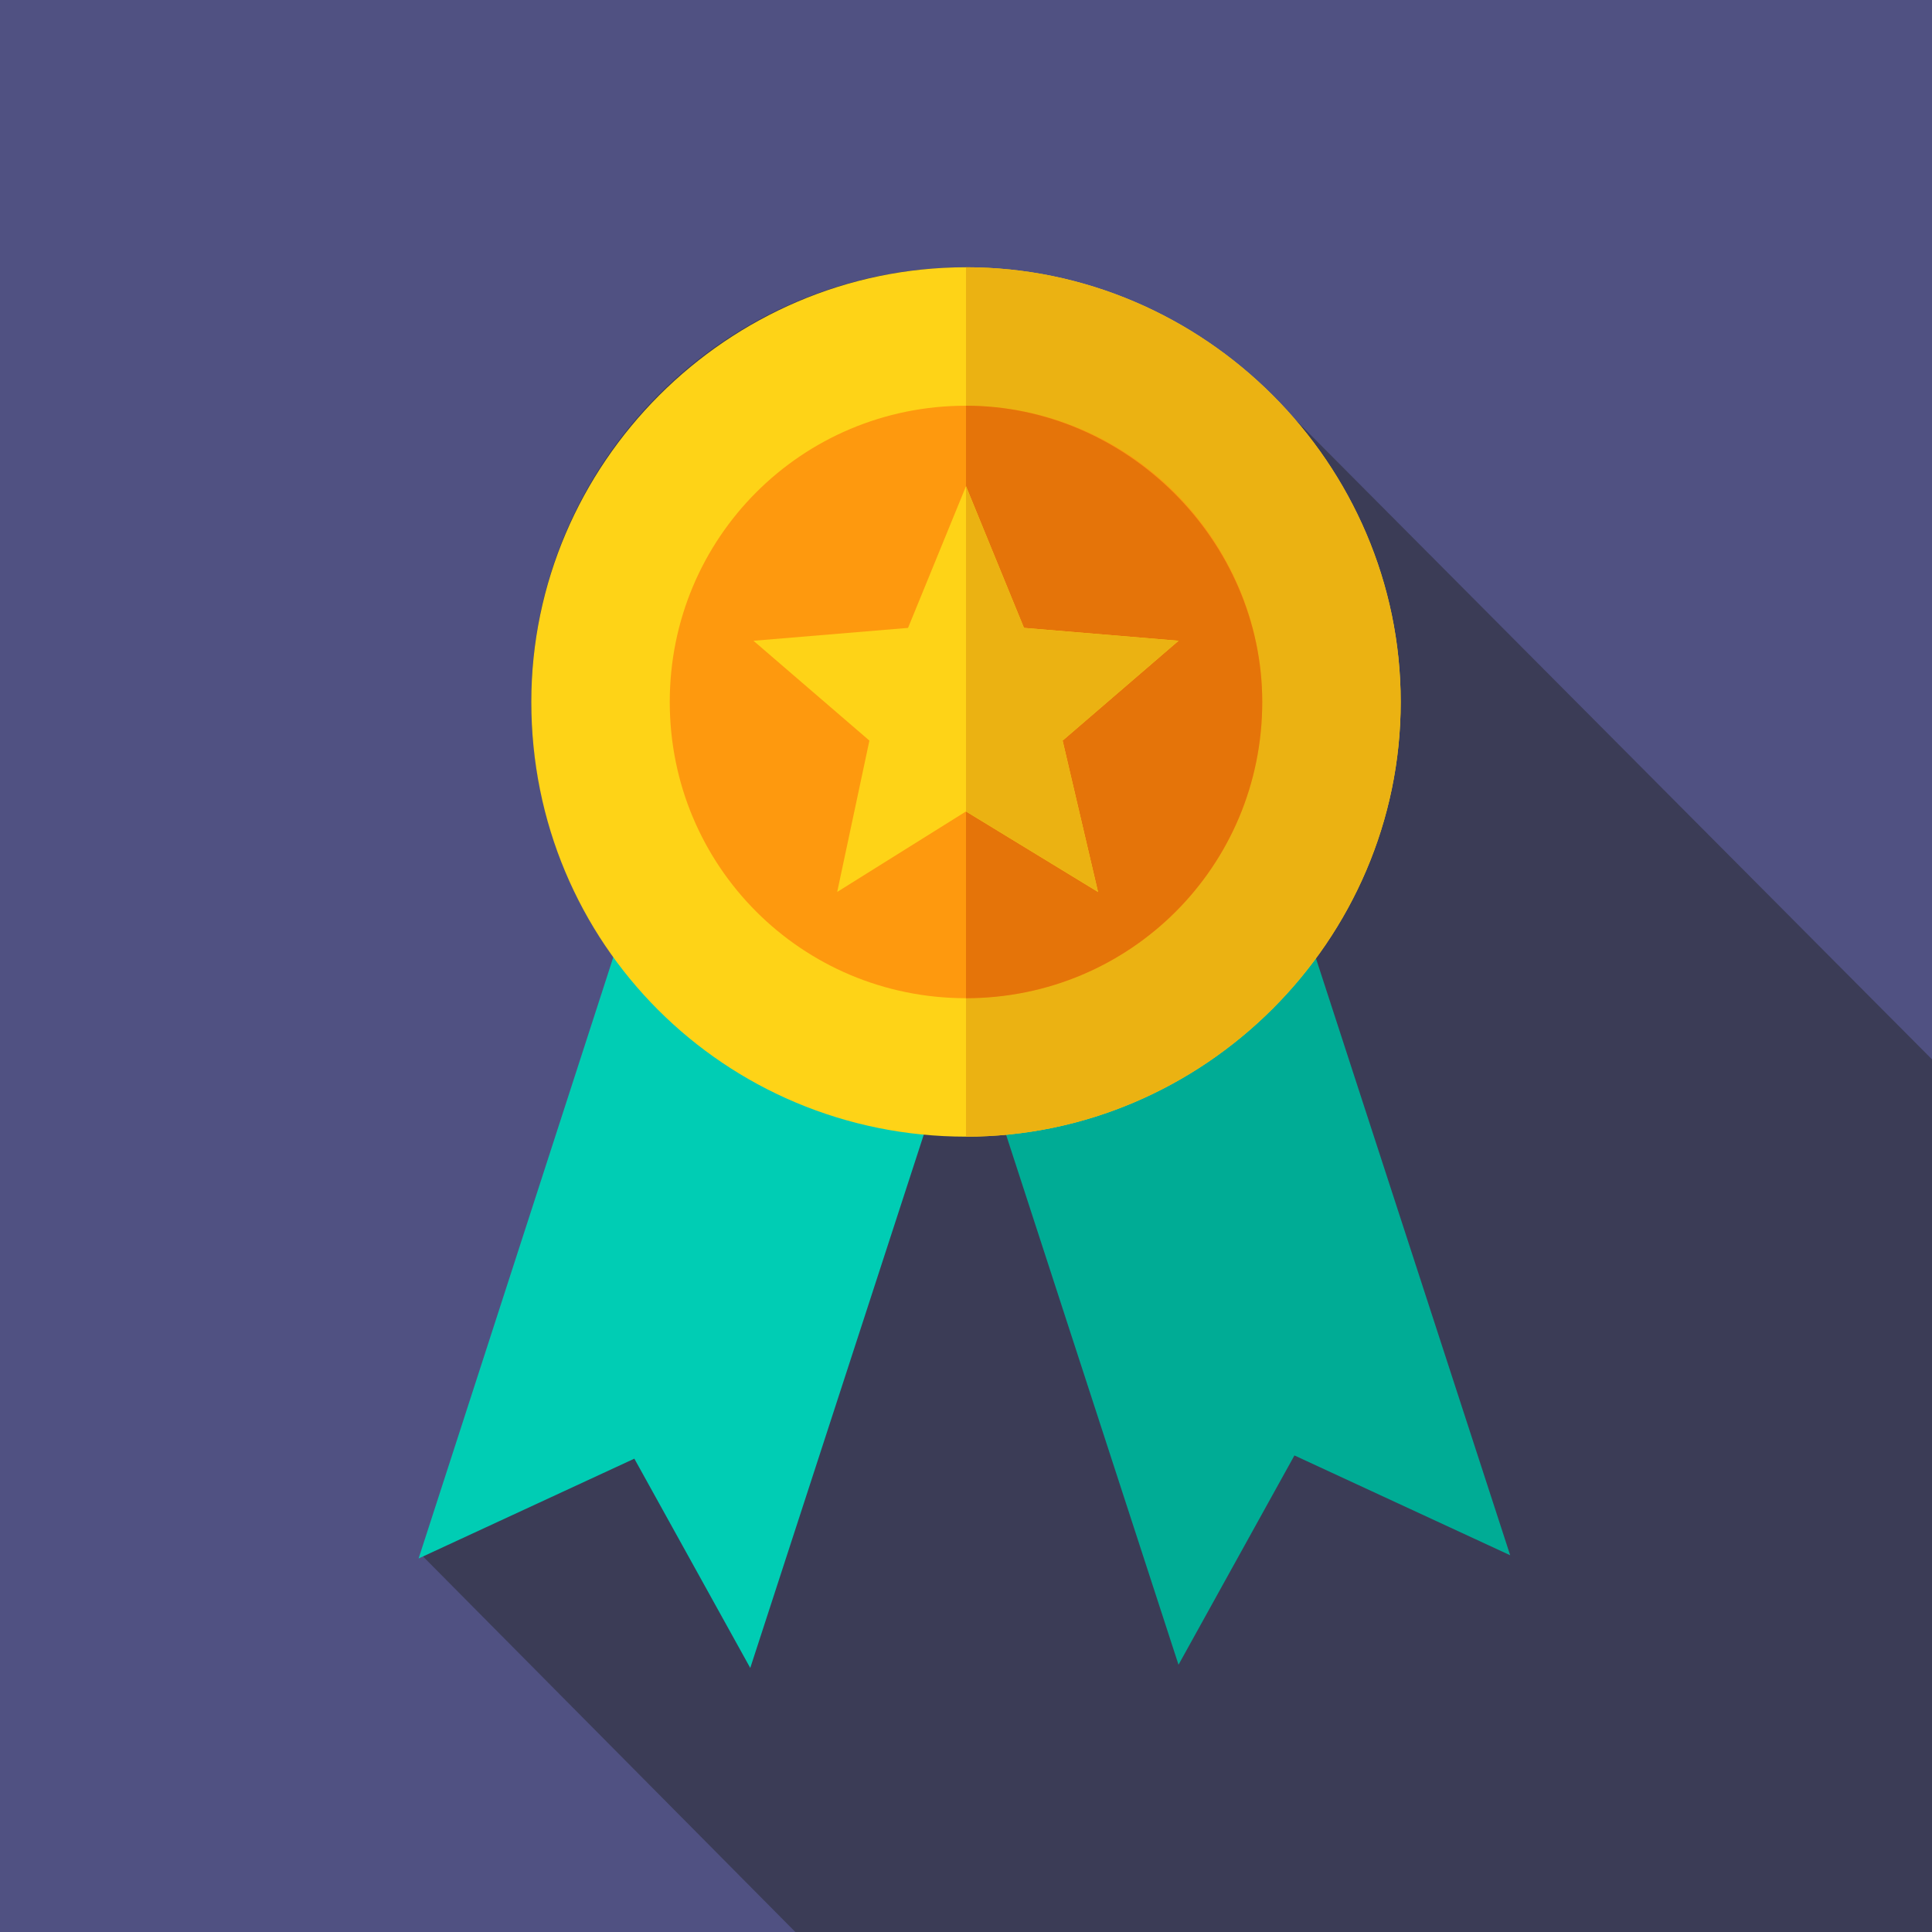<?xml version="1.0" encoding="utf-8"?>
<svg xmlns="http://www.w3.org/2000/svg" xmlns:xlink="http://www.w3.org/1999/xlink" version="1.1" id="Layer_1" x="0px" y="0px" width="60px" height="60px" viewBox="0 0 60 60" style="enable-background:new 0 0 60 60;">
<style type="text/css">
	.st0{fill:#505182;}
	.st1{fill:#3B3C56;}
	.st2{fill:#00CDB4;}
	.st3{fill:#00AC95;}
	.st4{fill:#FED317;}
	.st5{fill:#EBB212;}
	.st6{fill:#FE990E;}
	.st7{fill:#E57409;}
</style>
<rect class="st0" width="60" height="60"/>
<g>
	<path class="st1" d="M39.8,12.6c-2.5-2.6-6-4.3-9.8-4.3c-7.5,0-13.5,6.1-13.5,13.5c0,3,1,5.7,2.6,8l-6,18.5L24.7,60   c5.5,0,32.9,0,35.3,0c0-5.5,0-9.2,0-27.1L39.8,12.6z"/>
	<path class="st2" d="M19.8,27.4L13,48.4l6.7-3.1l3.6,6.5l6.8-20.9L19.8,27.4z"/>
	<path class="st3" d="M40.1,27.4l6.8,20.9l-6.7-3.1l-3.6,6.5l-6.8-20.9L40.1,27.4z"/>
	<path class="st4" d="M43.5,21.8c0,7.4-6.1,13.5-13.5,13.5c-7.5,0-13.5-6-13.5-13.5c0-7.4,6.1-13.5,13.5-13.5S43.5,14.4,43.5,21.8   L43.5,21.8z"/>
	<path class="st5" d="M43.5,21.8c0,7.4-6.1,13.5-13.5,13.5v-27C37.4,8.3,43.5,14.4,43.5,21.8L43.5,21.8z"/>
	<path class="st6" d="M39.2,21.8c0,5.1-4.1,9.2-9.2,9.2s-9.2-4.1-9.2-9.2s4.1-9.2,9.2-9.2S39.2,16.8,39.2,21.8L39.2,21.8z"/>
	<path class="st7" d="M39.2,21.8c0,5.1-4.1,9.2-9.2,9.2V12.6C35,12.6,39.2,16.8,39.2,21.8L39.2,21.8z"/>
	<path class="st4" d="M30,15.1l1.8,4.4l4.8,0.4L33,23l1.1,4.7L30,25.2L26,27.7L27,23l-3.6-3.1l4.8-0.4L30,15.1z"/>
	<path class="st5" d="M33,23l1.1,4.7L30,25.2V15.1l1.8,4.4l4.8,0.4L33,23z"/>
</g>
</svg>